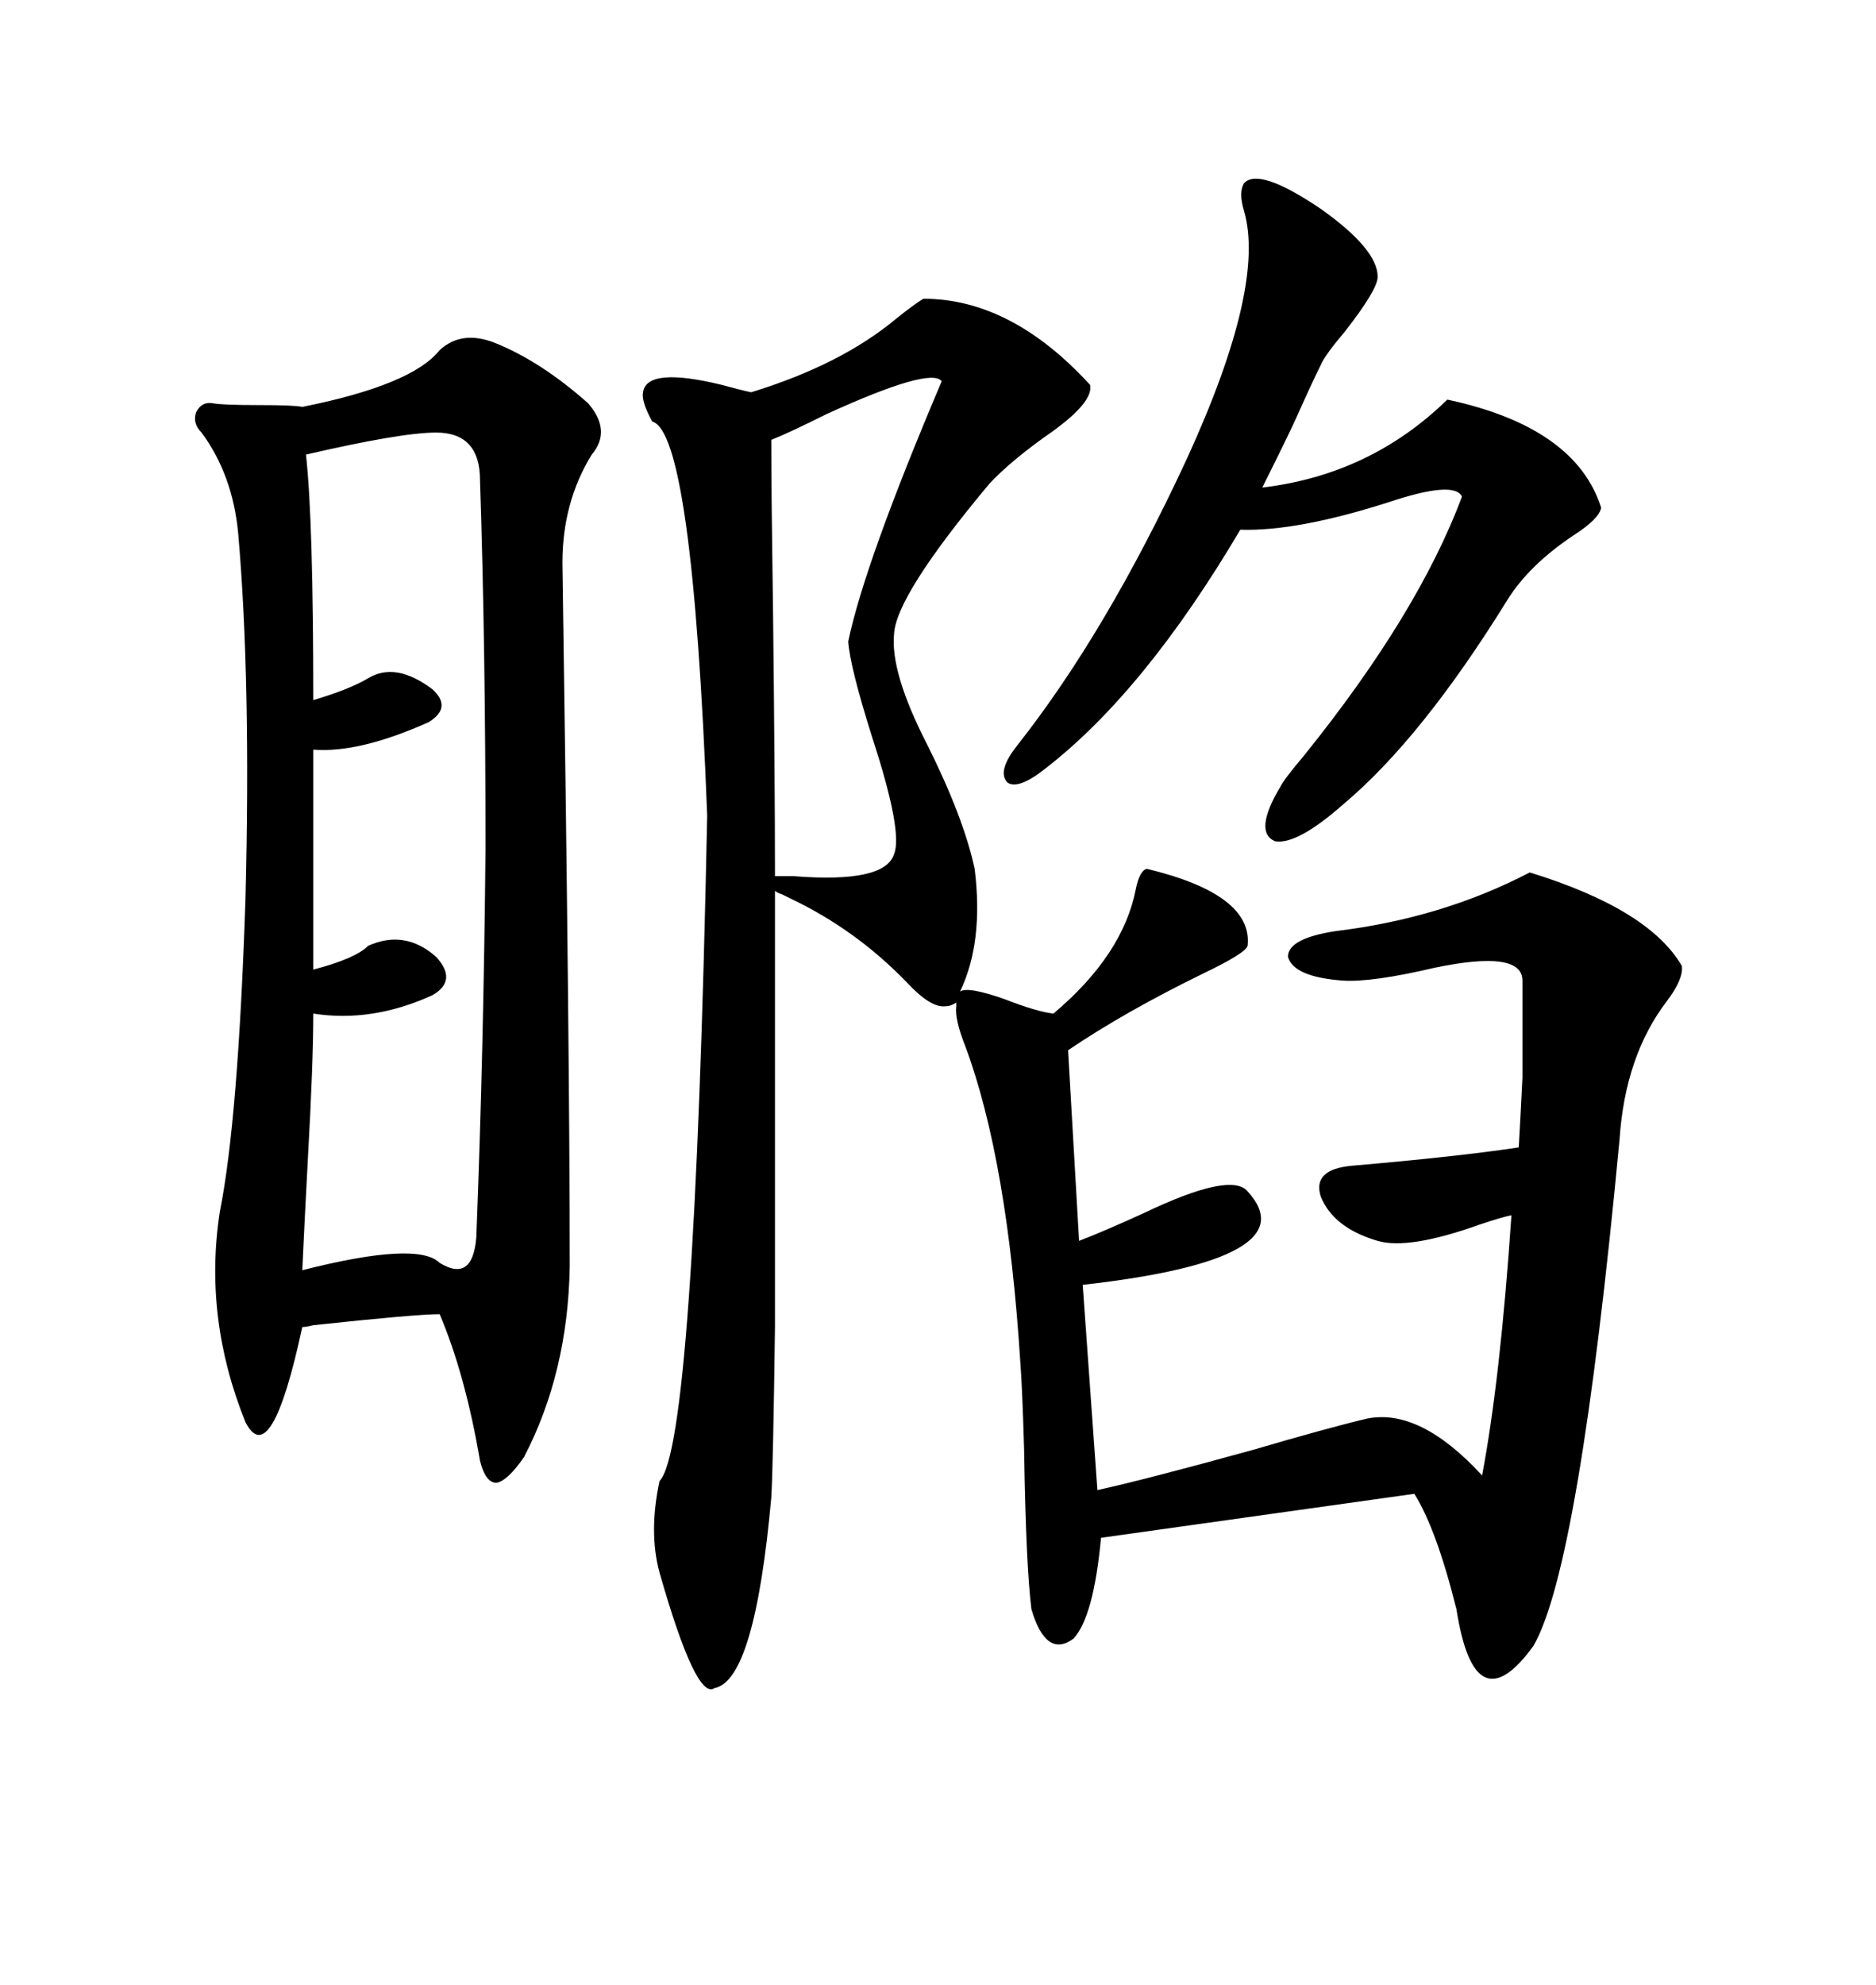 <svg xmlns="http://www.w3.org/2000/svg" xmlns:xlink="http://www.w3.org/1999/xlink" width="300" height="317.285"><path d="M147.66 47.75L147.66 47.75Q161.72 47.75 174.32 61.52L174.32 61.52Q174.90 64.16 168.46 68.85L168.46 68.85Q161.72 73.54 158.20 77.34L158.20 77.34Q143.26 95.21 142.97 101.37L142.97 101.37Q142.38 107.52 148.24 118.95L148.24 118.95Q154.10 130.66 155.86 138.87L155.86 138.87Q157.32 150.59 153.52 158.50L153.52 158.50Q154.69 157.62 160.55 159.67L160.55 159.67Q165.82 161.72 168.46 162.01L168.46 162.01Q179.59 152.64 181.64 142.09L181.64 142.09Q182.23 139.16 183.40 138.87L183.40 138.87Q200.39 142.97 199.51 151.17L199.51 151.17Q199.22 152.34 192.48 155.57L192.48 155.57Q179.88 161.72 170.80 167.87L170.80 167.87L172.56 198.34Q176.37 196.88 182.81 193.95L182.81 193.95Q196.88 187.21 199.51 190.43L199.51 190.43Q209.47 201.27 173.14 205.37L173.14 205.37L175.49 238.18Q183.40 236.43 200.39 231.74L200.39 231.74Q212.40 228.22 218.55 226.76L218.55 226.76Q227.05 225 237.01 235.84L237.01 235.84Q239.94 220.31 241.70 194.24L241.70 194.24Q240.23 194.53 236.72 195.70L236.72 195.70Q225.29 199.80 220.31 198.34L220.31 198.34Q213.28 196.29 211.23 191.31L211.23 191.31Q209.77 186.91 216.21 186.33L216.21 186.33Q233.20 184.86 242.87 183.40L242.87 183.40Q243.16 178.42 243.46 172.27L243.46 172.27Q243.46 166.70 243.46 156.74L243.46 156.74Q243.46 151.76 229.39 154.69L229.39 154.69Q219.43 157.03 214.75 156.74L214.75 156.74Q206.84 156.15 205.96 152.93L205.96 152.93Q205.96 150 213.57 148.83L213.57 148.83Q230.57 146.78 244.63 139.45L244.63 139.45Q263.67 145.31 268.95 154.39L268.95 154.39Q269.24 156.45 266.60 159.96L266.60 159.96Q259.86 168.75 258.98 182.23L258.98 182.23Q252.54 250.49 245.21 263.09L245.21 263.09Q235.84 275.98 232.91 257.23L232.91 257.23Q229.69 244.34 226.17 238.77L226.17 238.77L176.07 245.80Q174.90 258.40 171.68 261.91L171.68 261.91Q167.29 265.14 164.94 257.23L164.94 257.23Q164.06 250.20 163.77 231.74L163.77 231.74Q163.48 221.78 163.18 217.97L163.18 217.97Q161.13 185.45 154.39 167.29L154.39 167.29Q152.64 162.89 152.93 160.84L152.93 160.84L152.93 160.25Q152.05 160.84 151.17 160.84L151.17 160.84Q148.83 161.13 145.02 157.03L145.02 157.03Q136.82 148.54 126.27 143.55L126.27 143.55Q125.68 143.26 125.10 142.97L125.10 142.97Q124.22 142.68 123.93 142.38L123.93 142.38Q123.93 193.07 123.93 212.11L123.93 212.11Q123.63 234.67 123.34 239.36L123.34 239.36Q120.70 268.65 114.26 269.82L114.26 269.82Q111.33 271.88 105.47 251.37L105.47 251.37Q103.71 244.92 105.47 236.72L105.47 236.72Q111.04 231.15 113.09 130.37L113.09 130.37Q110.74 69.14 104.30 67.38L104.30 67.38Q102.54 64.16 102.83 62.70L102.83 62.70Q103.42 58.59 115.43 61.52L115.43 61.52Q118.65 62.40 120.12 62.70L120.12 62.70Q134.47 58.30 143.26 50.98L143.26 50.98Q146.19 48.63 147.66 47.75ZM70.31 55.96L70.31 55.96Q73.83 52.73 79.10 54.79L79.10 54.79Q86.43 57.71 94.04 64.45L94.04 64.45Q97.85 68.85 94.63 72.66L94.63 72.66Q89.94 80.27 89.94 89.94L89.94 89.94Q91.11 168.46 91.11 202.44L91.11 202.44Q90.82 219.43 83.79 232.91L83.79 232.91Q81.15 236.72 79.39 237.01L79.39 237.01Q77.64 237.01 76.76 233.50L76.76 233.50Q74.41 219.73 70.31 210.06L70.31 210.06Q66.50 210.06 50.10 211.82L50.10 211.82Q48.93 212.11 48.34 212.11L48.34 212.11Q43.36 235.25 39.26 227.34L39.26 227.34Q32.52 210.64 35.16 193.65L35.16 193.65Q38.09 179.00 39.26 143.55L39.26 143.55Q40.14 108.69 38.09 85.25L38.09 85.25Q37.21 75.88 32.23 69.14L32.23 69.14Q30.76 67.68 31.35 65.92L31.35 65.92Q32.23 64.16 33.98 64.45L33.98 64.45Q35.45 64.75 41.31 64.75L41.31 64.75Q47.17 64.75 48.34 65.04L48.34 65.04Q65.92 61.52 70.31 55.96ZM69.73 69.14L69.73 69.14Q64.16 69.14 48.93 72.66L48.93 72.66Q50.10 83.20 50.10 111.91L50.10 111.91Q55.96 110.16 58.89 108.40L58.89 108.40Q63.28 105.76 69.14 110.16L69.14 110.16Q72.36 113.09 68.55 115.43L68.55 115.43Q57.42 120.41 50.10 119.82L50.10 119.82L50.10 154.98Q56.84 153.22 58.89 151.17L58.89 151.17Q64.75 148.54 69.73 152.93L69.73 152.93Q73.24 156.74 69.14 159.08L69.14 159.08Q59.47 163.48 50.10 162.01L50.10 162.01Q50.10 169.92 49.22 185.45L49.22 185.45Q48.63 196.58 48.34 203.03L48.34 203.03Q66.80 198.34 70.31 201.86L70.31 201.86Q75.59 205.08 76.17 197.75L76.17 197.75Q77.34 167.87 77.64 135.64L77.64 135.64Q77.64 103.13 76.76 76.76L76.76 76.76Q76.76 69.14 69.73 69.14ZM198.93 29.30L198.93 29.30Q201.27 26.66 211.23 33.40L211.23 33.40Q220.31 39.84 220.31 44.24L220.31 44.24Q220.31 46.29 215.04 53.03L215.04 53.03Q211.82 56.84 211.23 58.30L211.23 58.30Q209.77 61.23 207.42 66.50L207.42 66.50Q206.25 69.14 201.86 77.93L201.86 77.93Q219.14 75.88 231.45 63.87L231.45 63.87Q251.95 68.26 256.05 81.15L256.05 81.15Q255.76 82.91 251.66 85.55L251.66 85.55Q244.63 90.23 241.11 95.80L241.11 95.80Q227.34 118.07 214.75 128.61L214.75 128.61Q207.42 135.06 203.91 134.47L203.91 134.47Q200.39 133.01 204.79 125.68L204.79 125.68Q205.37 124.51 208.59 120.70L208.59 120.70Q226.76 98.14 233.79 79.39L233.79 79.39Q232.62 76.76 222.07 80.27L222.07 80.27Q207.42 84.96 198.34 84.67L198.34 84.67Q183.11 110.45 167.29 122.75L167.29 122.75Q162.89 126.27 161.13 125.10L161.13 125.10Q159.38 123.34 162.60 119.24L162.60 119.24Q176.95 101.07 189.84 73.24L189.84 73.24Q202.44 45.70 198.93 33.69L198.93 33.69Q198.05 30.76 198.93 29.30ZM123.34 70.31L123.34 70.31Q123.34 78.81 123.63 98.73L123.63 98.73Q123.93 125.39 123.93 140.04L123.93 140.04Q124.80 140.04 126.86 140.04L126.86 140.04Q141.50 141.21 142.97 136.52L142.97 136.52Q144.43 133.01 139.45 117.77L139.45 117.77Q135.94 106.64 135.64 102.54L135.64 102.54Q138.28 89.94 150.59 60.94L150.59 60.94Q148.83 58.59 132.13 66.21L132.13 66.21Q126.27 69.14 123.34 70.31Z"/></svg>